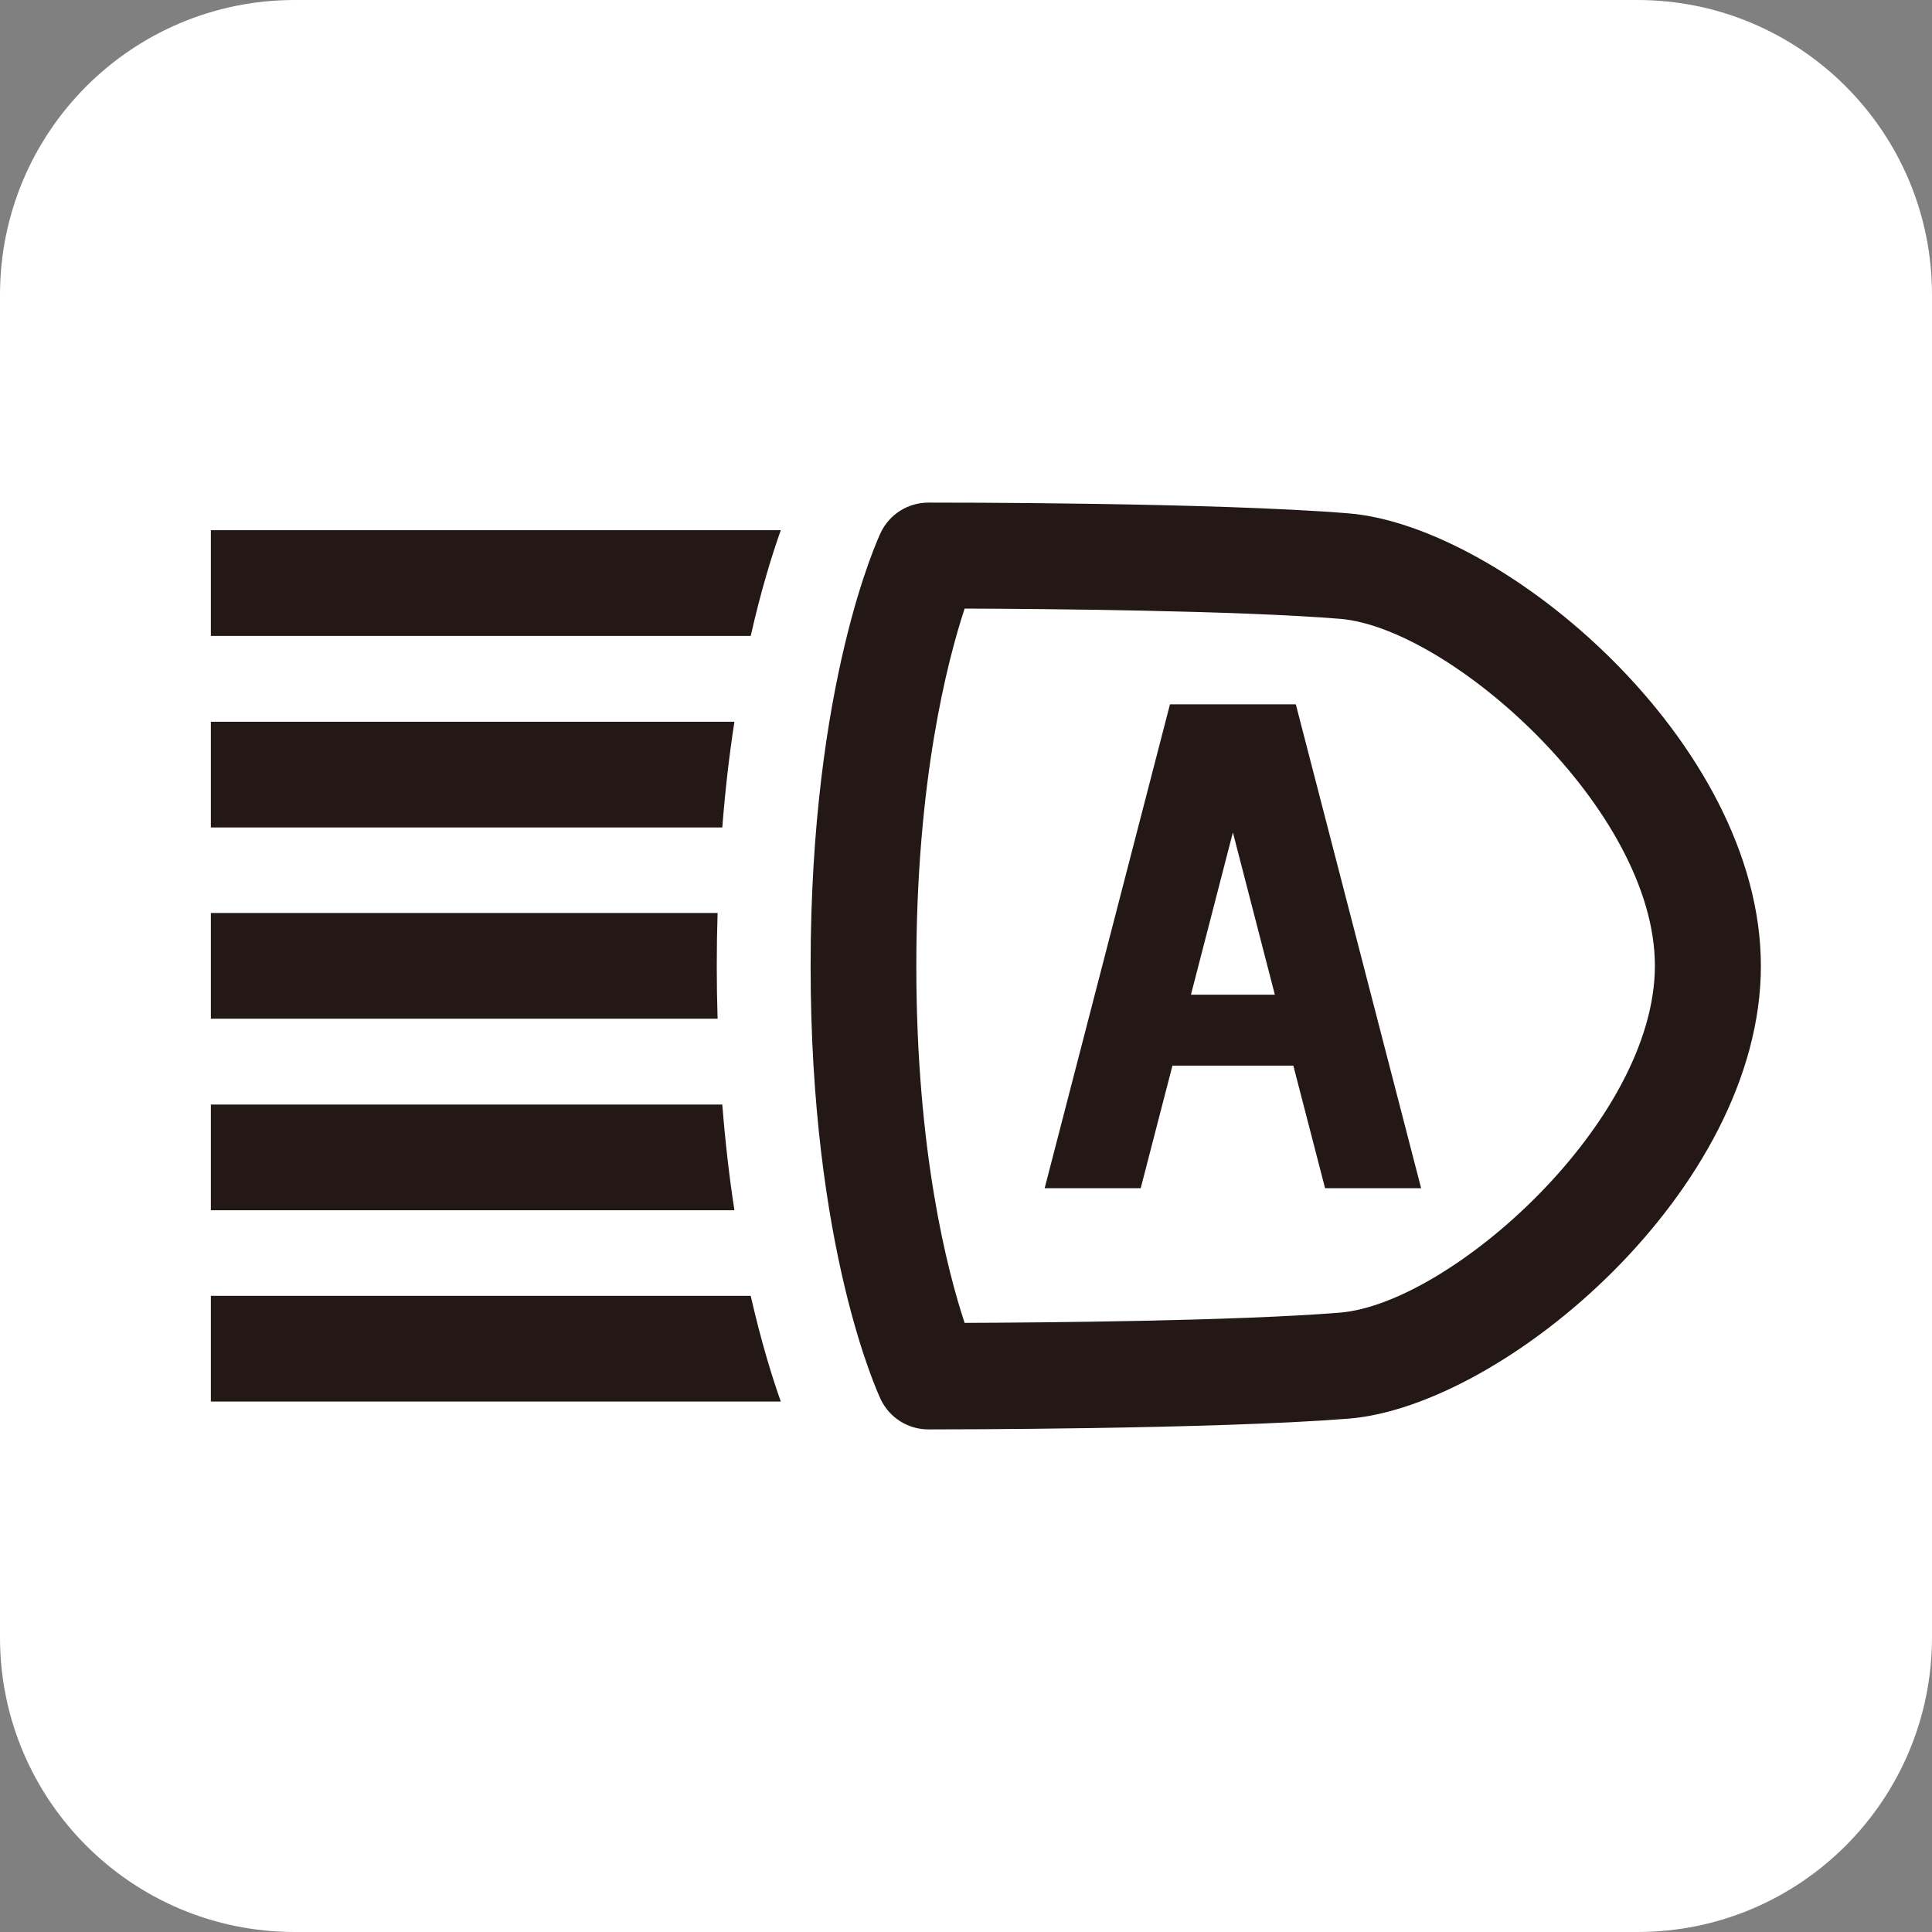 <?xml version="1.0" encoding="utf-8"?>
<!-- Generator: Adobe Illustrator 26.0.1, SVG Export Plug-In . SVG Version: 6.00 Build 0)  -->
<svg version="1.1" id="レイヤー_1" xmlns="http://www.w3.org/2000/svg" xmlns:xlink="http://www.w3.org/1999/xlink" x="0px"
	 y="0px" width="70px" height="70px" viewBox="0 0 70 70" style="enable-background:new 0 0 70 70;" xml:space="preserve">
<rect x="0" y="0" width="70" height="70" fill="#808080" stroke="none"/>
<style type="text/css">
	.st0{fill:#FFFFFF;}
	.st1{fill:#231815;}
</style>
<path class="st0" d="M0,10.68v48.65C0,65.22,4.78,70,10.68,70h48.65C65.22,70,70,65.22,70,59.32V10.68C70,4.78,65.22,0,59.32,0
	H10.68C4.78,0,0,4.78,0,10.68z"/>
<g>
	<g>
		<path class="st1" d="M48.86,51.4c5.63-0.45,14.94-8.3,14.94-16.4s-9.31-15.94-14.94-16.4c-4.91-0.4-14.8-0.39-15.22-0.39
			c-0.74,0-1.41,0.42-1.73,1.09c-0.1,0.22-2.54,5.43-2.54,15.7c0,10.27,2.44,15.48,2.54,15.7c0.32,0.67,0.99,1.09,1.73,1.09
			C34.05,51.79,43.95,51.79,48.86,51.4z M33.2,35c0-6.74,1.13-11.06,1.75-12.95c2.9,0.01,9.87,0.07,13.59,0.37
			c3.99,0.32,11.42,6.91,11.42,12.57s-7.42,12.25-11.42,12.57c-3.72,0.3-10.69,0.36-13.59,0.37C34.33,46.06,33.2,41.73,33.2,35z"/>
	</g>
	<g>
		<path class="st1" d="M26,33.08H7.64v3.83H26c-0.02-0.62-0.03-1.26-0.03-1.92S25.98,33.7,26,33.08z"/>
		<path class="st1" d="M7.64,40.02v3.83h18.97c-0.18-1.16-0.33-2.44-0.44-3.83H7.64z"/>
		<path class="st1" d="M7.64,46.95v3.83h20.65c-0.31-0.87-0.71-2.16-1.09-3.83H7.64z"/>
		<path class="st1" d="M7.64,26.15v3.83h18.53c0.11-1.4,0.26-2.68,0.44-3.83H7.64z"/>
		<path class="st1" d="M7.64,19.21v3.83H27.2c0.38-1.68,0.78-2.96,1.09-3.83H7.64z"/>
	</g>
</g>
<g>
	<path class="st1" d="M46.95,25.52h-4.56l-4.54,17.53h3.48l1.15-4.44h4.38l1.15,4.44h3.48L46.95,25.52z M43.15,36.04l1.52-5.88
		l1.52,5.88H43.15z"/>
</g>
</svg>
